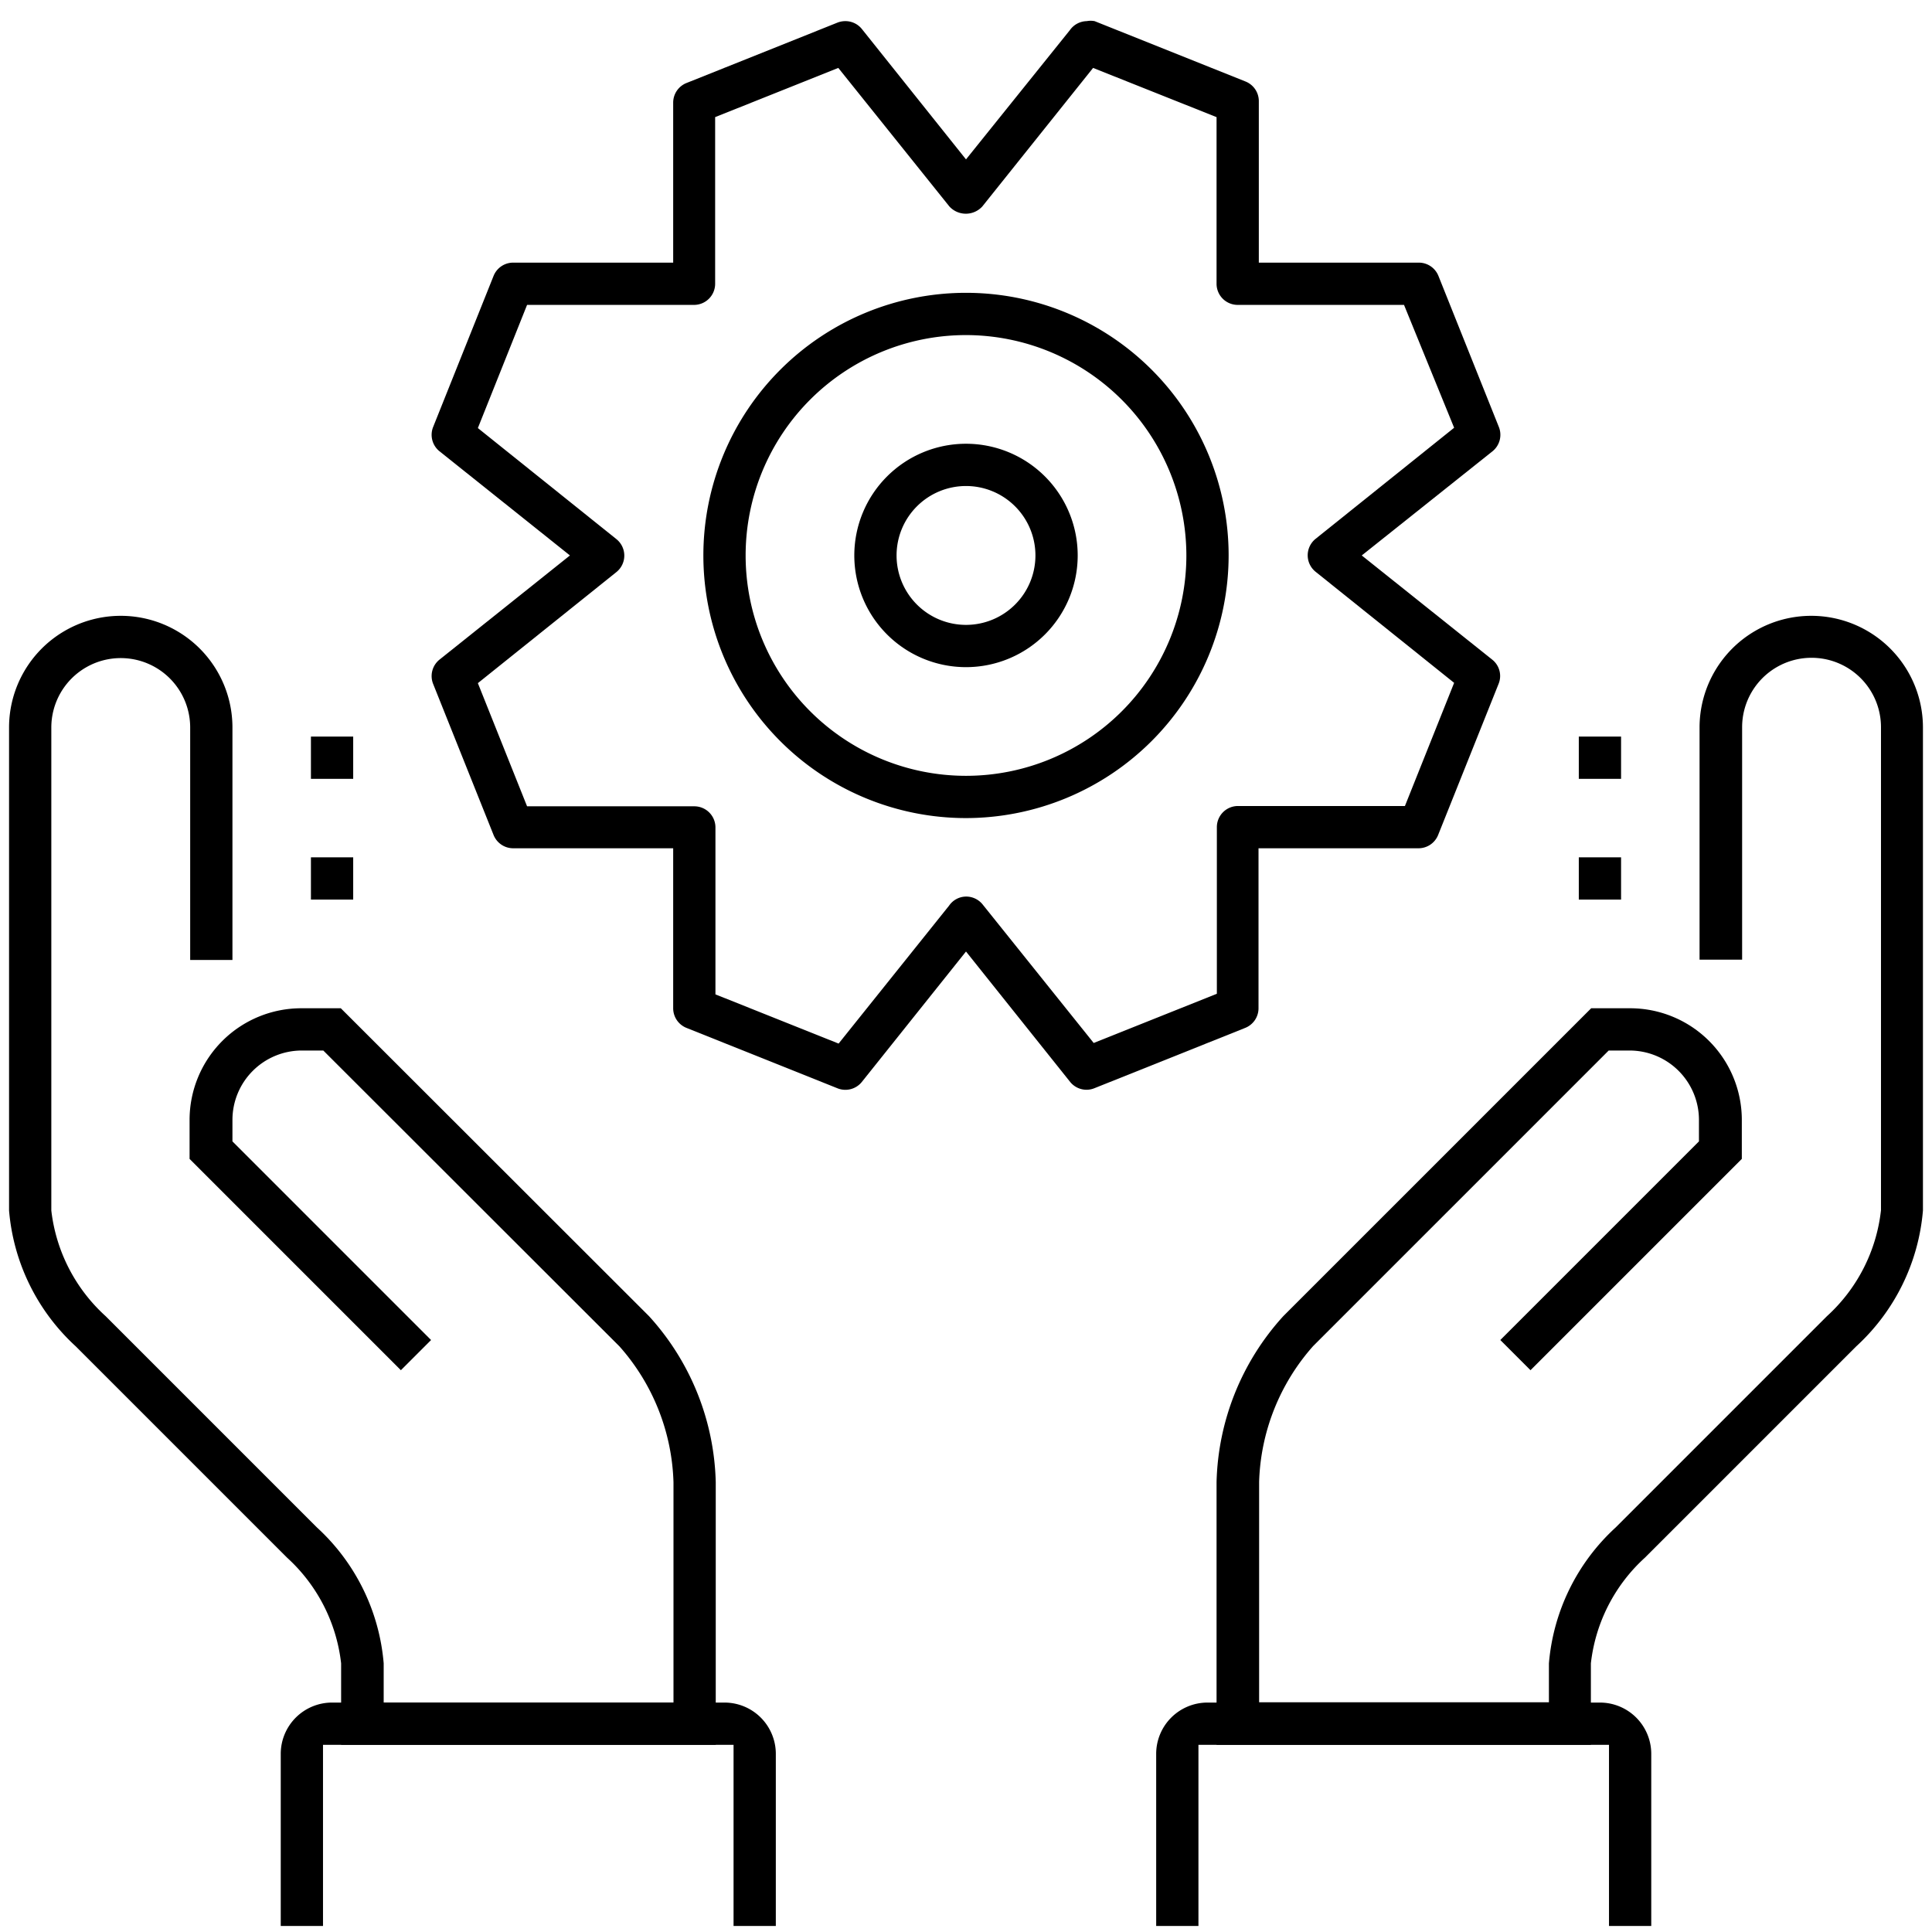 <?xml version="1.0" encoding="UTF-8"?> <svg xmlns="http://www.w3.org/2000/svg" viewBox="0 0 64 64"> <title>ic_6</title> <path d="M32,22.1a3.7,3.7,0,1,1,3.7-3.7A3.7,3.7,0,0,1,32,22.1Zm0-6a2.3,2.3,0,1,0,2.3,2.3A2.3,2.3,0,0,0,32,16.1Z"></path> <path d="M36,36.1a.7.7,0,0,1-.55-.26L32,31.52l-3.45,4.32a.7.7,0,0,1-.81.21l-5-2a.7.7,0,0,1-.44-.65V28.1H17a.7.7,0,0,1-.65-.44l-2-5a.7.7,0,0,1,.21-.81l4.32-3.45-4.32-3.45a.7.7,0,0,1-.21-.81l2-5A.7.7,0,0,1,17,8.7h5.3V3.4a.7.7,0,0,1,.44-.65l5-2A.71.71,0,0,1,28,.7a.7.7,0,0,1,.55.26L32,5.28,35.44,1A.7.7,0,0,1,36,.7a.71.71,0,0,1,.26,0l5,2a.7.7,0,0,1,.44.65V8.7H47a.7.7,0,0,1,.65.44l2,5a.7.7,0,0,1-.21.81L45.11,18.4l4.32,3.45a.69.69,0,0,1,.21.81l-2,5a.7.7,0,0,1-.65.44h-5.3v5.3a.7.7,0,0,1-.44.65l-5,2A.71.71,0,0,1,36,36.1Zm-4-6.4a.7.7,0,0,1,.55.26l3.68,4.59,4.08-1.63V27.4a.7.7,0,0,1,.7-.7h5.53l1.63-4.08-4.59-3.68a.7.7,0,0,1,0-1.09l4.59-3.68L46.51,10.1H41a.7.7,0,0,1-.7-.7V3.88L36.21,2.25,32.54,6.84a.74.74,0,0,1-1.09,0L27.77,2.25,23.69,3.88V9.4a.7.7,0,0,1-.7.7H17.46l-1.63,4.08,4.59,3.68a.7.7,0,0,1,0,1.09l-4.59,3.68,1.63,4.08H23a.7.7,0,0,1,.7.7v5.53l4.08,1.63L31.44,30A.69.69,0,0,1,32,29.7Z"></path> <path d="M32,27.1a8.7,8.7,0,1,1,8.7-8.7A8.71,8.71,0,0,1,32,27.1Zm0-16a7.3,7.3,0,1,0,7.3,7.3A7.31,7.31,0,0,0,32,11.1Z"></path> <path d="M40.3,57.8V49.1a8.47,8.47,0,0,1,2.21-5.5L52.71,33.4H54a3.7,3.7,0,0,1,3.7,3.7v1.29l-7,7-1-1,6.58-6.58V37.1A2.3,2.3,0,0,0,54,34.8h-.71L43.5,44.59a7.09,7.09,0,0,0-1.79,4.5v7.3h9.6V55.1a6.88,6.88,0,0,1,2.21-4.5l7-7a5.57,5.57,0,0,0,1.79-3.51v-16a2.3,2.3,0,0,0-4.6,0v7.7H56.3V24.1a3.7,3.7,0,1,1,7.4,0v16a6.88,6.88,0,0,1-2.21,4.5l-7,7A5.57,5.57,0,0,0,52.7,55.1v2.7Z"></path> <path d="M53.3,63.8v-6H39.7v6H38.3V58.1A1.7,1.7,0,0,1,40,56.4H53a1.7,1.7,0,0,1,1.7,1.7v5.7Z"></path> <path d="M11.3,57.8V55.1a5.58,5.58,0,0,0-1.79-3.5l-7-7A6.88,6.88,0,0,1,.3,40.1v-16a3.7,3.7,0,0,1,7.4,0v7.7H6.3V24.1a2.3,2.3,0,0,0-4.6,0v16A5.58,5.58,0,0,0,3.5,43.6l7,7a6.88,6.88,0,0,1,2.21,4.5v1.3h9.6V49.1a7.09,7.09,0,0,0-1.79-4.5L10.71,34.8H10a2.3,2.3,0,0,0-2.3,2.3v.71l6.58,6.58-1,1-7-7V37.1A3.7,3.7,0,0,1,10,33.4h1.29L21.5,43.6a8.47,8.47,0,0,1,2.21,5.5v8.7Z"></path> <path d="M24.3,63.8v-6H10.7v6H9.3V58.1A1.7,1.7,0,0,1,11,56.4H24a1.7,1.7,0,0,1,1.7,1.7v5.7Z"></path> <rect x="10.3" y="24.4" width="1.4" height="1.4"></rect> <rect x="10.3" y="28.4" width="1.4" height="1.4"></rect> <rect x="52.3" y="24.4" width="1.4" height="1.4"></rect> <rect x="52.3" y="28.4" width="1.4" height="1.4"></rect> </svg> 